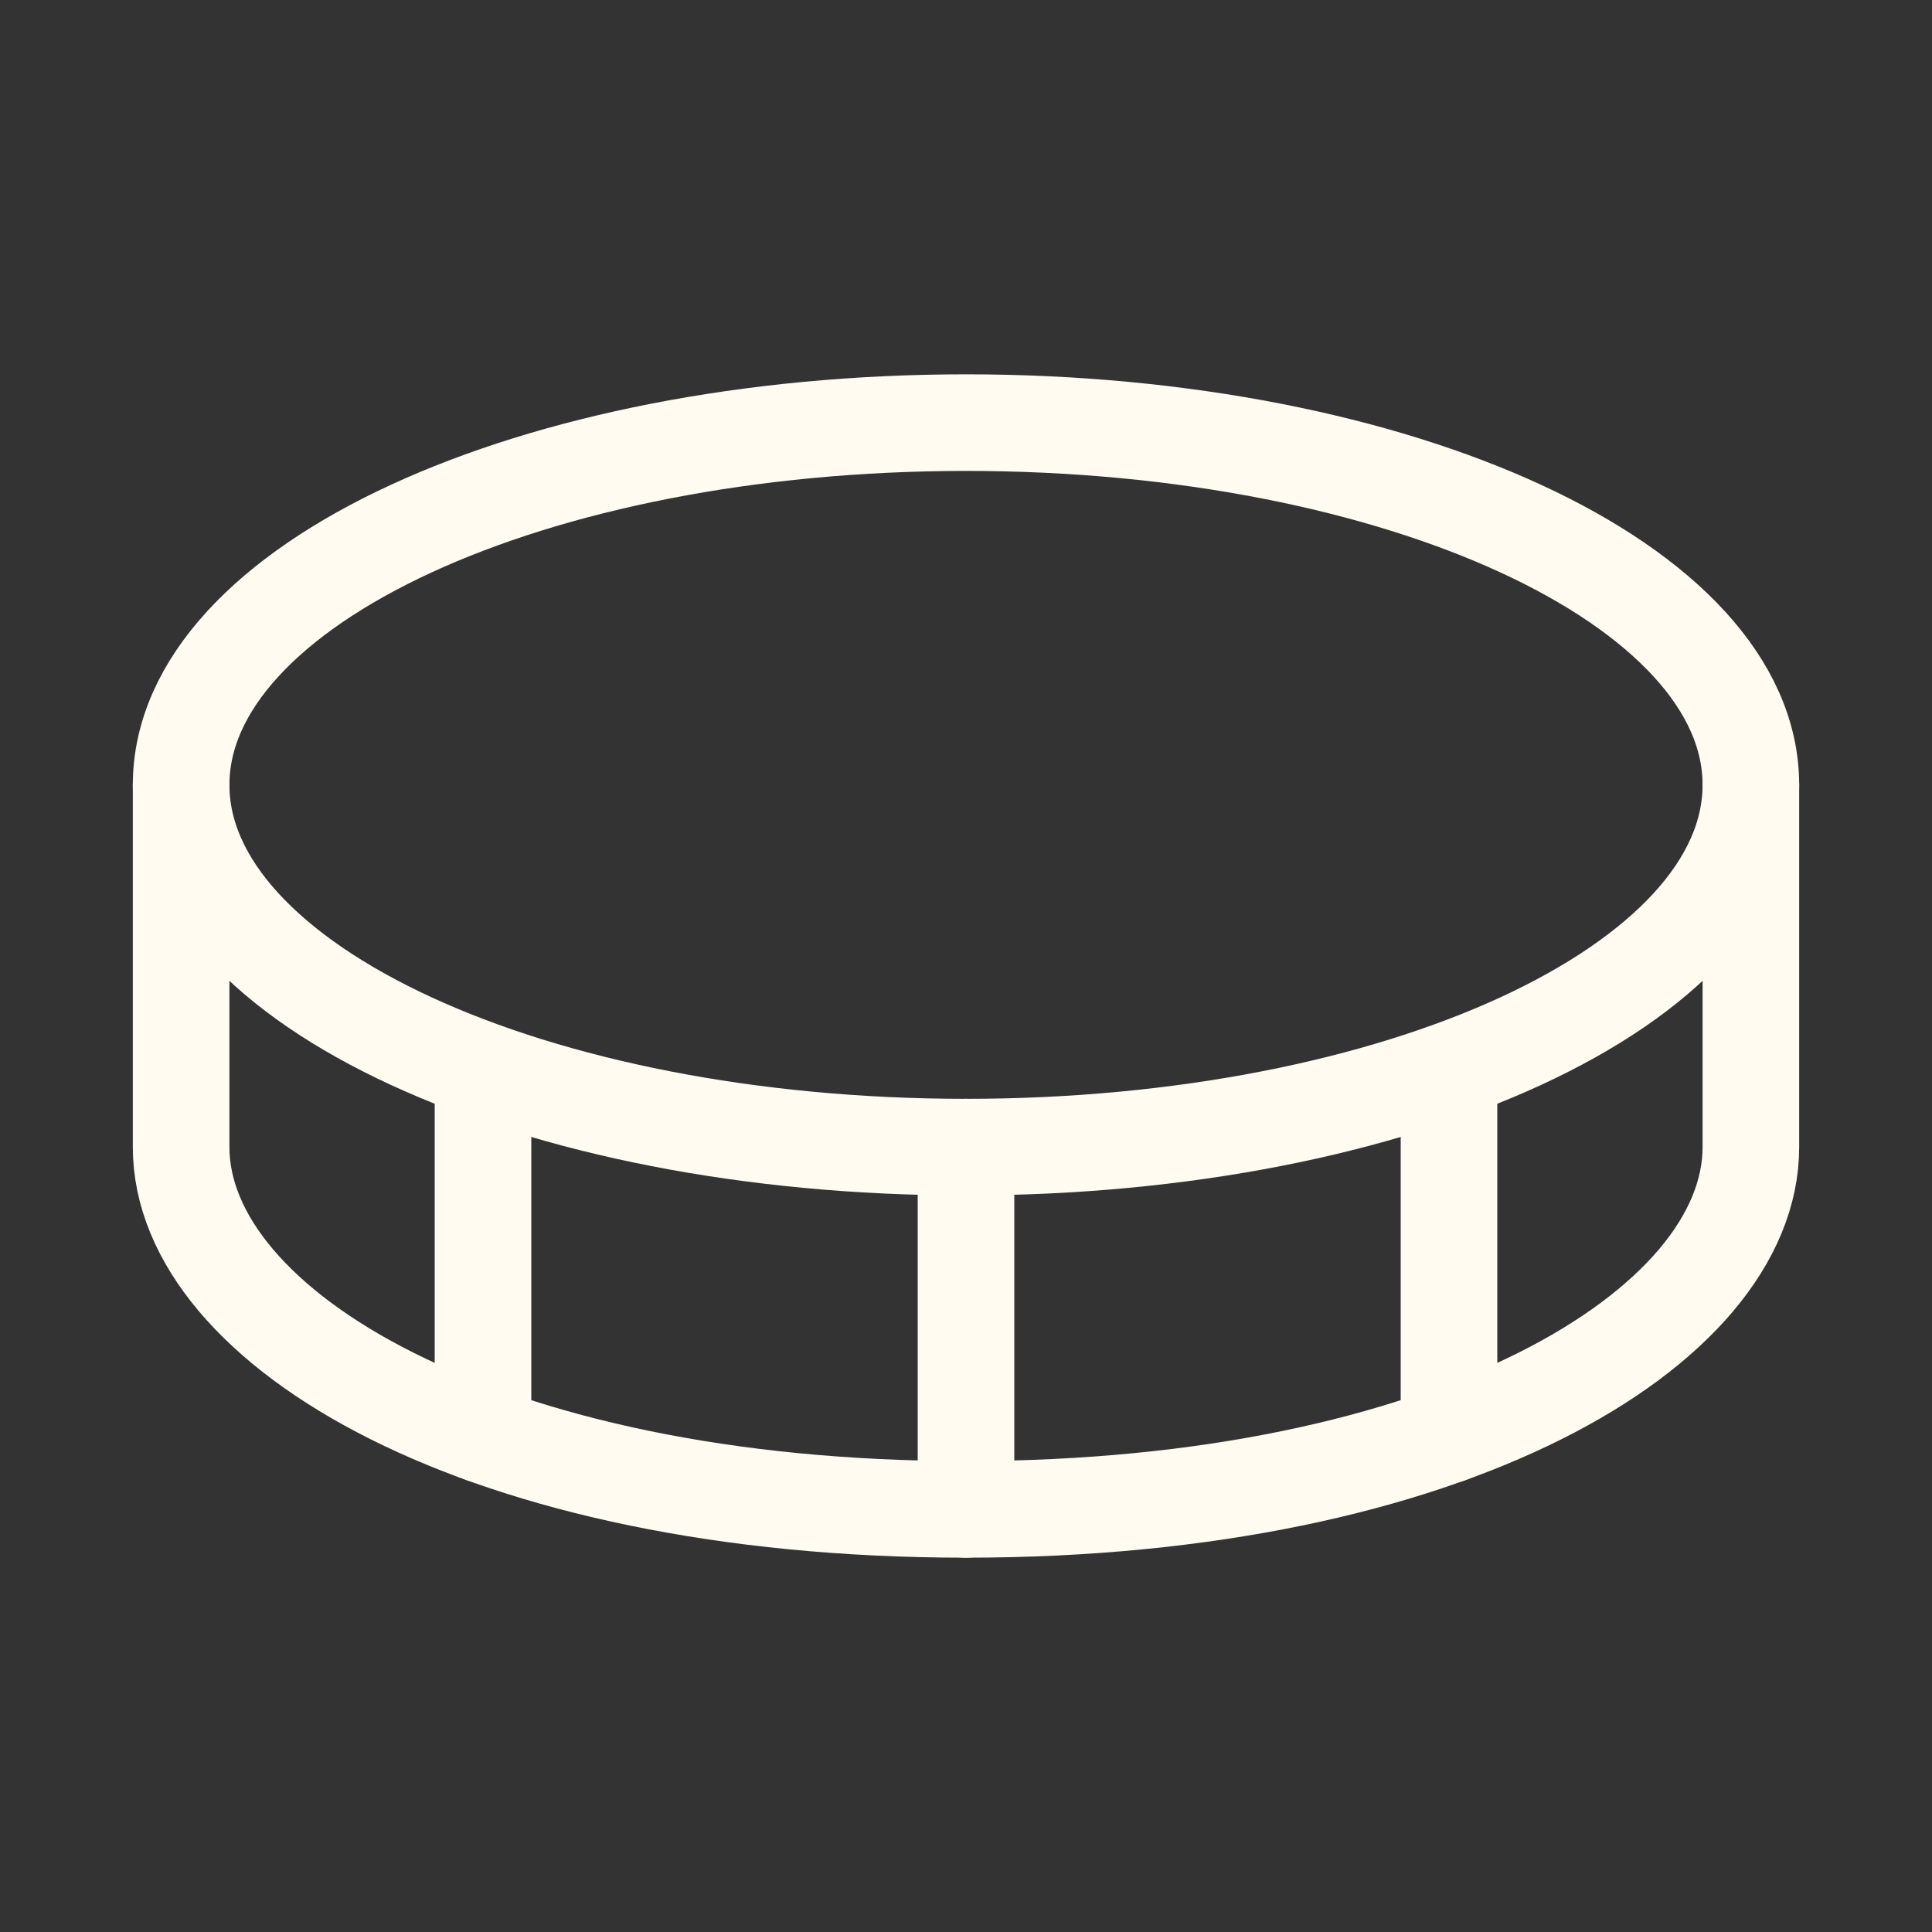 <?xml version="1.0" encoding="UTF-8"?> <svg xmlns="http://www.w3.org/2000/svg" width="40" height="40" viewBox="0 0 40 40" fill="none"><rect x="0" y="0" width="40" height="40" fill="#333333" stroke="none"/> <path d="M20 23.75C28.975 23.75 36.25 20.392 36.25 16.25C36.25 12.108 28.975 8.75 20 8.75C11.025 8.75 3.75 12.108 3.75 16.25C3.75 20.392 11.025 23.75 20 23.75Z" stroke="#FFFBF0" stroke-width="2" stroke-linecap="round" stroke-linejoin="round"></path> <path d="M20 23.75V31.25" stroke="#FFFBF0" stroke-width="2" stroke-linecap="round" stroke-linejoin="round"></path> <path d="M3.75 16.25V23.75C3.75 27.5 10 31.25 20 31.25C30 31.25 36.25 27.5 36.25 23.75V16.25" stroke="#FFFBF0" stroke-width="2" stroke-linecap="round" stroke-linejoin="round"></path> <path d="M30 22.204V29.704" stroke="#FFFBF0" stroke-width="2" stroke-linecap="round" stroke-linejoin="round"></path> <path d="M10 22.204V29.704" stroke="#FFFBF0" stroke-width="2" stroke-linecap="round" stroke-linejoin="round"></path> </svg> 